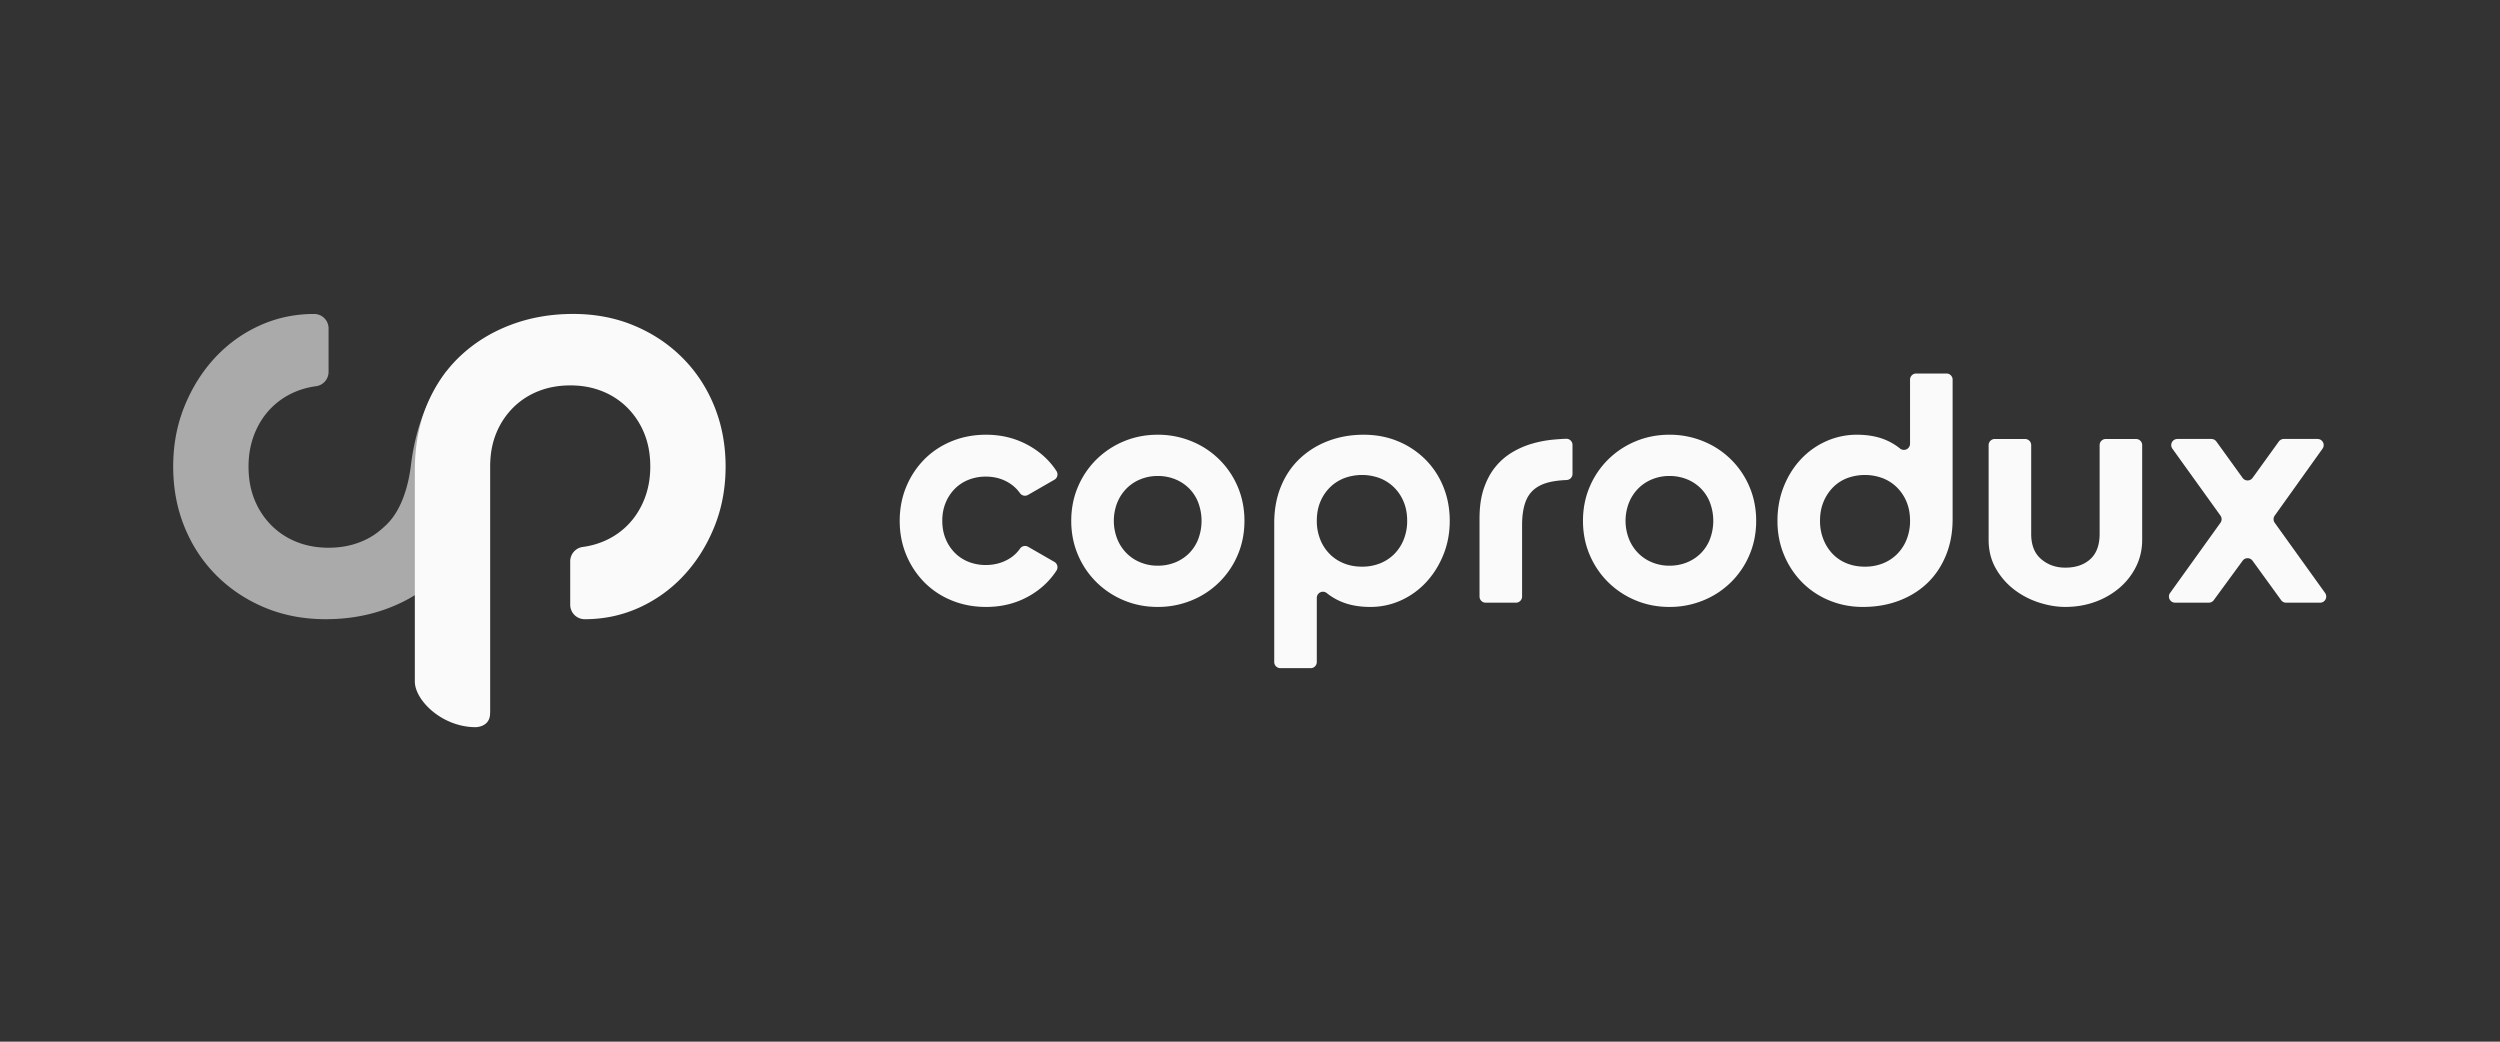 <svg xmlns="http://www.w3.org/2000/svg" viewBox="0 0 6000 2500"><rect x="0" y="0" width="6000" height="2500" fill="#333333" stroke="none"/><defs><style>.cls-1,.cls-2{fill:#fafafb;}.cls-2{opacity:0.6;}</style></defs><g id="horizontal_white"><path class="cls-1" d="M2366.74,1456.65q-44.79,0-82.9-15.71a195.5,195.5,0,0,1-65.61-43.61,204.09,204.09,0,0,1-43.22-65.61Q2159.29,1294,2159.3,1250t15.71-81.72a204.2,204.2,0,0,1,43.22-65.61q27.49-27.89,65.61-43.61t82.9-15.71q57.35,0,104.5,27.1,40.08,23.05,64.26,60a14.75,14.75,0,0,1-4.94,20.91l-63.29,36.41a14.66,14.66,0,0,1-19.3-4.16,89.51,89.51,0,0,0-28.59-26q-23.57-13.74-53.43-13.75a110.32,110.32,0,0,0-42,7.86,95.88,95.88,0,0,0-33,22,103.28,103.28,0,0,0-21.61,33.4q-7.86,19.26-7.85,42.82t7.85,42.82a103.07,103.07,0,0,0,21.61,33.4,95.74,95.74,0,0,0,33,22,110.13,110.13,0,0,0,42,7.86q29.85,0,53.82-13.75a84.83,84.83,0,0,0,28.29-25.61,14.7,14.7,0,0,1,19.44-4.38l63.07,36.28a14.78,14.78,0,0,1,4.95,20.91q-24.14,37-63.88,60Q2424.87,1456.65,2366.74,1456.65Z"></path><path class="cls-1" d="M2778.47,1456.65q-43.21,0-80.93-15.71a205.52,205.52,0,0,1-66-43.61,203,203,0,0,1-44.4-65.61Q2571,1294,2571,1250t16.11-81.72a203.12,203.12,0,0,1,44.4-65.61,206,206,0,0,1,66-43.61q37.73-15.7,80.93-15.71a211.37,211.37,0,0,1,81.33,15.71,202.22,202.22,0,0,1,110.79,109.22q16.1,37.73,16.11,81.72t-16.11,81.72a202.22,202.22,0,0,1-110.79,109.22A211.37,211.37,0,0,1,2778.47,1456.65Zm0-99a110.2,110.2,0,0,0,42-7.86,100.15,100.15,0,0,0,33.4-22,98.5,98.5,0,0,0,22-34.18,124.91,124.91,0,0,0,0-87.22,98.5,98.5,0,0,0-22-34.18,100.3,100.3,0,0,0-33.4-22,110.39,110.39,0,0,0-42-7.86,108.23,108.23,0,0,0-41.25,7.86,100.15,100.15,0,0,0-33.39,22,103.29,103.29,0,0,0-22.4,34.18,119.39,119.39,0,0,0,0,87.22,103.29,103.29,0,0,0,22.4,34.18,100,100,0,0,0,33.39,22A108,108,0,0,0,2778.47,1357.65Z"></path><path class="cls-1" d="M3272.71,1043.35q44.79,0,82.51,15.71a201.51,201.51,0,0,1,65.61,43.61,196.29,196.29,0,0,1,43.21,65.61q15.33,37.73,15.33,81.72T3464,1331.72q-15.32,37.71-41.25,65.61a188.06,188.06,0,0,1-60.5,43.61,176.57,176.57,0,0,1-73.86,15.71q-43.23,0-75.44-15.32a144.84,144.84,0,0,1-28.74-17.93,14.71,14.71,0,0,0-23.9,11.52v153.94a14.74,14.74,0,0,1-14.74,14.73h-72.68a14.74,14.74,0,0,1-14.73-14.73V1255.5q0-48.7,16.11-88t45.18-66.79a203.23,203.23,0,0,1,68.36-42.43Q3227.14,1043.36,3272.71,1043.35ZM3268.78,1360a115.34,115.34,0,0,0,43.22-7.86,100.51,100.51,0,0,0,34.18-22.4,103.47,103.47,0,0,0,22.79-35,118.54,118.54,0,0,0,8.25-44.79q0-25.14-8.25-45.18a104.58,104.58,0,0,0-22.79-34.57,100.8,100.8,0,0,0-34.18-22.4,122.73,122.73,0,0,0-86.43,0,100.51,100.51,0,0,0-34.18,22.4,104.43,104.43,0,0,0-22.79,34.57q-8.25,20-8.25,45.18a118.54,118.54,0,0,0,8.25,44.79,103.32,103.32,0,0,0,22.79,35,100.22,100.22,0,0,0,34.18,22.4Q3245.19,1360,3268.78,1360Z"></path><path class="cls-1" d="M3550.87,1244.5q0-42.43,10.61-73.08t28.28-51.86a153.66,153.66,0,0,1,40.47-34.57,205.62,205.62,0,0,1,47.54-20.43,274.64,274.64,0,0,1,49.89-9.43q16.37-1.53,31.06-2.07a14.75,14.75,0,0,1,15.3,14.73v69.6a14.69,14.69,0,0,1-14.16,14.66q-23.91,1-41.62,5.23-22.8,5.51-37.33,18.07t-21.21,33.79Q3653,1230.35,3653,1261v170.71a14.74,14.74,0,0,1-14.74,14.73H3565.6a14.73,14.73,0,0,1-14.73-14.73Z"></path><path class="cls-1" d="M4006.6,1456.65q-43.21,0-80.93-15.71a205.52,205.52,0,0,1-66-43.61,203,203,0,0,1-44.4-65.61q-16.11-37.73-16.11-81.72t16.11-81.72a203.12,203.12,0,0,1,44.4-65.61,206,206,0,0,1,66-43.61q37.73-15.7,80.93-15.71a211.37,211.37,0,0,1,81.33,15.71,202.22,202.22,0,0,1,110.79,109.22q16.09,37.73,16.11,81.72t-16.11,81.72a202.22,202.22,0,0,1-110.79,109.22A211.37,211.37,0,0,1,4006.6,1456.65Zm0-99a110.2,110.2,0,0,0,42-7.86,100.15,100.15,0,0,0,33.4-22,98.5,98.5,0,0,0,22-34.18,124.91,124.91,0,0,0,0-87.22,98.5,98.5,0,0,0-22-34.18,100.3,100.3,0,0,0-33.4-22,110.39,110.39,0,0,0-42-7.86,108.23,108.23,0,0,0-41.25,7.86,100.15,100.15,0,0,0-33.39,22,103.29,103.29,0,0,0-22.4,34.18,119.39,119.39,0,0,0,0,87.22,103.29,103.29,0,0,0,22.4,34.18,100,100,0,0,0,33.39,22A108,108,0,0,0,4006.6,1357.65Z"></path><path class="cls-1" d="M4671.55,896.41a14.74,14.74,0,0,1,14.73,14.73v334.93q0,47.15-15.72,86t-44,66.4q-28.29,27.51-68,42.82T4471,1456.65q-43.21,0-80.93-15.71a196.46,196.46,0,0,1-65.22-43.61,204.26,204.26,0,0,1-43.22-65.61Q4265.89,1294,4265.9,1250t14.93-81.72q14.91-37.71,40.86-65.61a187.09,187.09,0,0,1,60.89-43.61,179.17,179.17,0,0,1,74.26-15.71q43.2,0,75,15.32a144.75,144.75,0,0,1,28.3,17.82,14.72,14.72,0,0,0,23.95-11.48V911.14a14.74,14.74,0,0,1,14.73-14.73ZM4475.7,1360a115.32,115.32,0,0,0,43.21-7.86,100.51,100.51,0,0,0,34.18-22.4,103.47,103.47,0,0,0,22.79-35,118.54,118.54,0,0,0,8.25-44.79q0-25.14-8.25-45.18a104.58,104.58,0,0,0-22.79-34.57,100.8,100.8,0,0,0-34.18-22.4,122.73,122.73,0,0,0-86.43,0,96.56,96.56,0,0,0-33.79,22.4,107.78,107.78,0,0,0-22.39,34.57q-8.25,20-8.25,45.18a118.54,118.54,0,0,0,8.25,44.79,106.58,106.58,0,0,0,22.39,35,96.29,96.29,0,0,0,33.79,22.4Q4452.12,1360,4475.7,1360Z"></path><path class="cls-1" d="M5126.5,1053.56a14.73,14.73,0,0,1,14.73,14.73v227.28q0,34.59-14.53,64a160.22,160.22,0,0,1-39.69,51.08,187.22,187.22,0,0,1-58.53,33.78q-33.42,12.18-71.9,12.18-30.65,0-63.25-10.6a197.18,197.18,0,0,1-59.33-31,167.57,167.57,0,0,1-44-50.68q-17.3-30.24-17.29-68.76V1068.29a14.74,14.74,0,0,1,14.73-14.73h72.69a14.74,14.74,0,0,1,14.73,14.73v213.14q0,40.08,24,60.5t57.75,20.43q37.71,0,60.11-20.43t22.39-60.5V1068.29a14.74,14.74,0,0,1,14.74-14.73Z"></path><path class="cls-1" d="M5474.69,1440.35l-68.57-94.61a14.73,14.73,0,0,0-23.82,0L5313,1440.4a14.72,14.72,0,0,1-11.89,6h-80.9a14.74,14.74,0,0,1-12-23.32l120.89-168.45a14.73,14.73,0,0,0,0-17.19l-115.37-160.59a14.74,14.74,0,0,1,12-23.33h81.6a14.75,14.75,0,0,1,11.95,6.11l63,87.33a14.73,14.73,0,0,0,23.9,0l63-87.33a14.76,14.76,0,0,1,12-6.11h80.91a14.74,14.74,0,0,1,12,23.3L5459.3,1237.49a14.75,14.75,0,0,0,0,17.15l120.91,168.48a14.73,14.73,0,0,1-12,23.32h-81.64A14.72,14.72,0,0,1,5474.69,1440.35Z"></path><path class="cls-2" d="M1070.9,891.65c-9.15,15.3-67.64,86-84.41,223.25-5.74,47-20.91,108.77-60.78,146.11-21.16,19.81-37.35,30.37-60.56,39.64s-48.73,13.92-76.57,13.92-53.34-4.66-76.55-13.92A178.31,178.31,0,0,1,651.46,1261a185.26,185.26,0,0,1-40.36-61.21q-14.61-35.49-14.63-80,0-43.12,14.63-79.31t40.36-61.91A178.19,178.19,0,0,1,712,938.93a193,193,0,0,1,46.32-12,34.68,34.68,0,0,0,30.23-34.34V788.16a34.54,34.54,0,0,0-34.37-34.63h-.36q-69.58,0-130.83,27.85a333.21,333.21,0,0,0-107.15,77.3Q470,908.11,442.82,975T415.67,1119.8q0,78,27.13,144.83t76.52,116.29q49.42,49.41,116.21,77.29t146.09,27.86q80.71,0,150.3-26.44T1053,1384.51c34.32-32.45,88.82-346.15,126.32-379.38C1223.75,965.74,1070.9,891.65,1070.9,891.65Z"></path><path class="cls-1" d="M1714.31,974.9q-27.13-66.84-76.53-116.28t-116.2-77.3q-66.81-27.86-146.1-27.86-80.7,0-150.29,26.45T1104.12,855q-51.48,48.68-80,118.22T995.6,1129v506.54c0,45.13,65.4,109.67,146.06,109.67,0,0,34.54.1,34.54-33.24,0-.93.21-1.85.21-2.78v-589.5h0q0-44.49,14.6-80a185.32,185.32,0,0,1,40.39-61.22A178,178,0,0,1,1292,938.88q34.8-13.89,76.57-13.92t76.55,13.92a178.31,178.31,0,0,1,60.57,39.64,185.58,185.58,0,0,1,40.37,61.22q14.61,35.49,14.62,80,0,43.13-14.62,79.31T1505.64,1261a178.19,178.19,0,0,1-60.57,39.65,192.7,192.7,0,0,1-46.21,12,34.8,34.8,0,0,0-30.34,34.44v104.27a34.74,34.74,0,0,0,34.73,34.74h0q69.59,0,130.83-27.85a333.06,333.06,0,0,0,107.15-77.3q45.93-49.42,73.06-116.29t27.15-144.83Q1741.44,1041.78,1714.31,974.9Z"></path></g></svg>